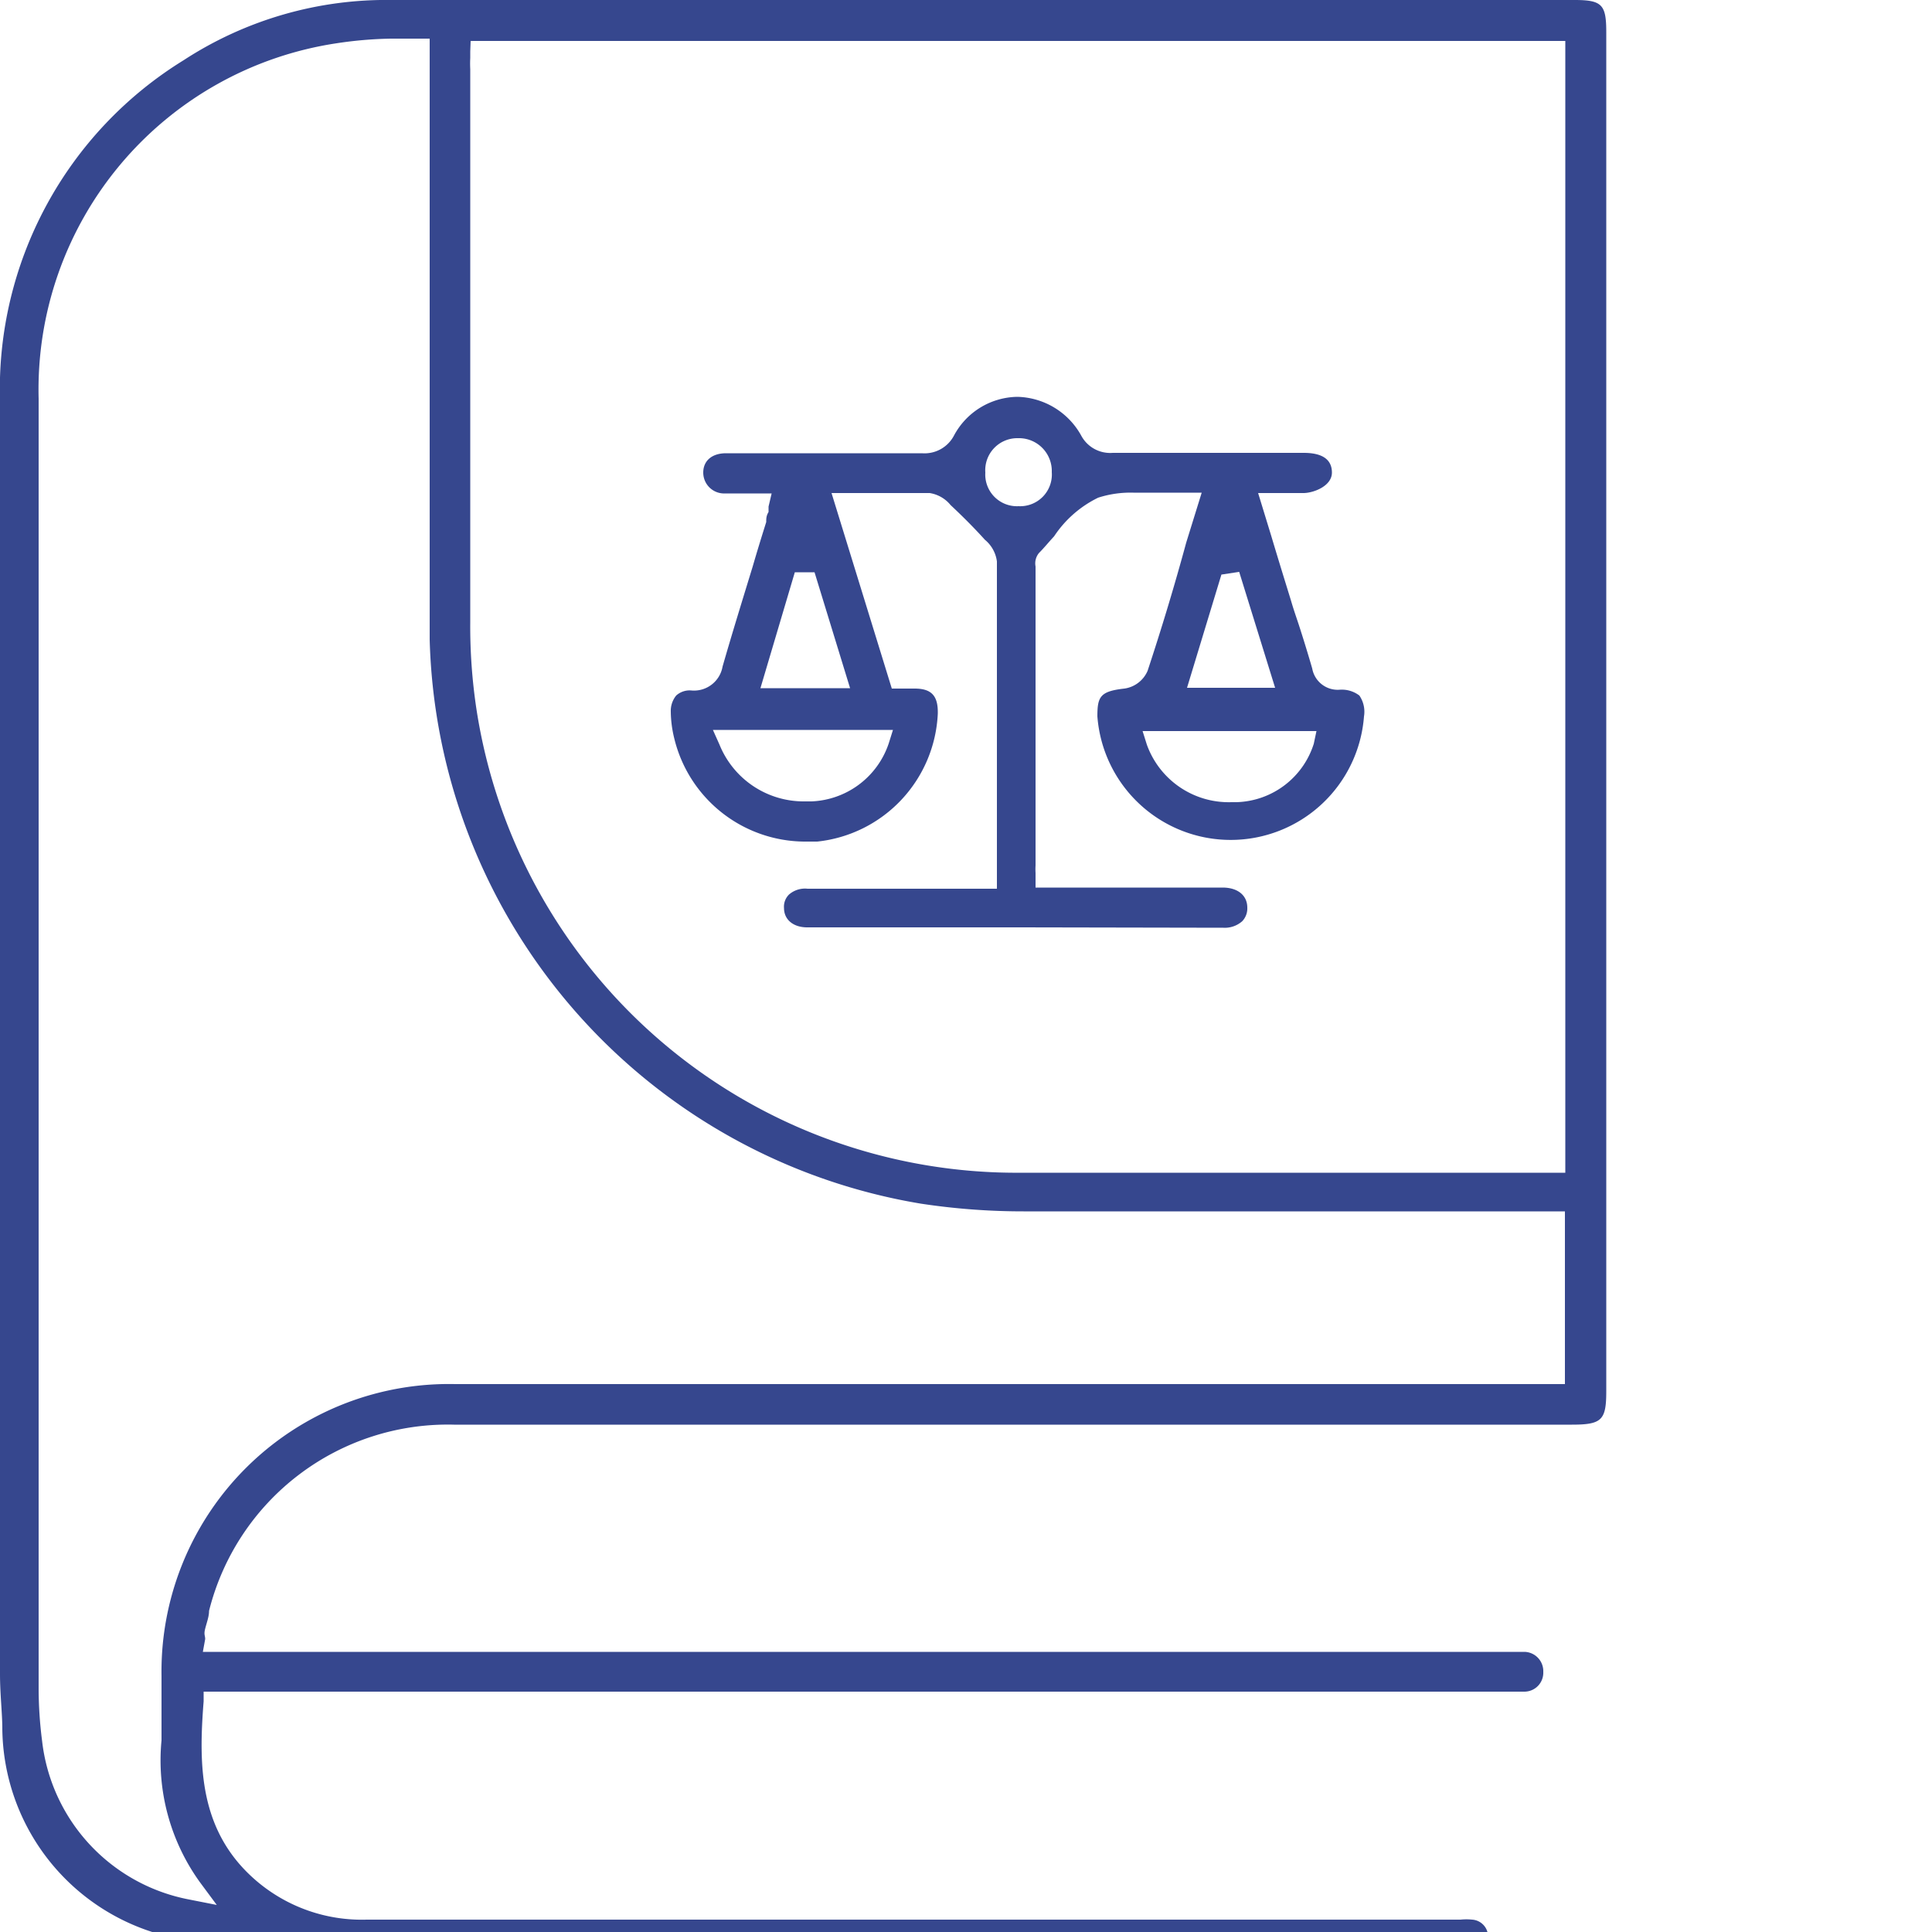 <svg id="Layer_1" data-name="Layer 1" xmlns="http://www.w3.org/2000/svg" viewBox="0 0 50 50"><defs><style>.cls-1{fill:#36478e;}</style></defs><path class="cls-1" d="M31.56,50.76l-22.78,0A13.26,13.26,0,0,1,3.94,50,5.59,5.59,0,0,1,.06,44.75c0-.42-.06-.89-.06-1.43V38C0,29,0,19.59,0,10.37A10,10,0,0,1,4.75,1.56,9.61,9.61,0,0,1,10.16,0H40.75c.71,0,.82.12.82.83V36c0,.75-.11.87-.89.87H11.75a6.37,6.37,0,0,0-6.34,4.82c0,.15-.06.3-.1.46s0,.17,0,.27l-.06.33H39.46a.5.5,0,0,1,.48.52.49.49,0,0,1-.48.51H5.27l0,.25c-.13,1.65-.13,3.37,1.37,4.65a4.2,4.2,0,0,0,2.85,1H20.89l16.77,0h.14a1.46,1.46,0,0,1,.3,0,.44.44,0,0,1,.41.47.46.46,0,0,1-.41.51,1.32,1.32,0,0,1-.3,0ZM10.81,1l-.7,0a10.42,10.42,0,0,0-1.4.12A9.06,9.06,0,0,0,1,10.32v33.4a10.76,10.76,0,0,0,.09,1.34,4.72,4.72,0,0,0,3.81,4.1l.71.14-.43-.58a5.39,5.39,0,0,1-1-3.68c0-.36,0-.73,0-1.09,0-.19,0-.38,0-.58a7.44,7.44,0,0,1,7.6-7.55H40.5V31.35H32.74l-6.25,0a17.6,17.6,0,0,1-2.66-.2,15.21,15.21,0,0,1-12.71-14.6c0-3.36,0-6.78,0-10.08,0-1.51,0-3,0-4.53V1Zm1.36.33c0,.06,0,.12,0,.17a2.83,2.83,0,0,0,0,.29v3c0,3.71,0,7.54,0,11.32a14.32,14.32,0,0,0,.16,2.24,14.14,14.14,0,0,0,14.11,12H40.51V1.06H12.18Z"/><path class="cls-1" d="M26.45,24H20.89c-.36,0-.6-.2-.6-.5a.44.44,0,0,1,.13-.35A.63.63,0,0,1,20.9,23h4.9V21.35c0-2.35,0-4.57,0-6.82a.87.87,0,0,0-.31-.56c-.28-.31-.58-.61-.89-.9h0a.87.87,0,0,0-.54-.31H21.52l1.56,5.06.59,0c.45,0,.61.2.6.65a3.49,3.49,0,0,1-3.12,3.31l-.34,0a3.49,3.49,0,0,1-3.36-2.67,3,3,0,0,1-.09-.69A.63.63,0,0,1,17.5,18a.52.52,0,0,1,.4-.13h0a.75.75,0,0,0,.8-.62c.25-.87.52-1.74.78-2.59.11-.38.23-.77.35-1.15,0-.09,0-.16.06-.26l0-.14.08-.34H18.77a.54.54,0,0,1-.57-.54c0-.31.23-.5.59-.5h5.07a.86.86,0,0,0,.83-.46,1.89,1.89,0,0,1,1.64-1,1.94,1.94,0,0,1,1.65,1,.85.85,0,0,0,.82.45h4.94c.48,0,.73.17.73.51s-.45.52-.72.53H32.56l.34,1.11c.17.57.34,1.12.51,1.67.06.21.13.41.2.62.12.37.24.76.35,1.14a.67.67,0,0,0,.71.55.75.75,0,0,1,.51.15.74.74,0,0,1,.12.54,3.46,3.46,0,0,1-6.9,0c0-.51.07-.65.7-.72a.77.77,0,0,0,.6-.46c.36-1.09.69-2.18,1-3.32l.4-1.29h-.38l-.69,0c-.23,0-.47,0-.7,0a2.73,2.73,0,0,0-.91.13,2.88,2.88,0,0,0-1.14,1c-.14.15-.26.3-.39.43a.42.42,0,0,0-.09.35V22.4a1.54,1.54,0,0,0,0,.19v.12l0,.26h4.84c.39,0,.64.2.64.52a.48.48,0,0,1-.13.35.68.68,0,0,1-.49.17Zm-7.83-4.73a2.35,2.35,0,0,0,2.2,1.47H21a2.2,2.2,0,0,0,2-1.5l.11-.35H18.45Zm11.06,0a2.25,2.25,0,0,0,2.19,1.49H32a2.16,2.16,0,0,0,2-1.51l.07-.33H29.57Zm-10-1.46H22l-.92-3-.51,0Zm11.93-2.94-.89,2.93H33l-.93-3Zm-5.29-3.53a.83.83,0,0,0-.82.89.82.82,0,0,0,.86.87h0a.82.82,0,0,0,.86-.88.85.85,0,0,0-.87-.88h0Z"/></svg>